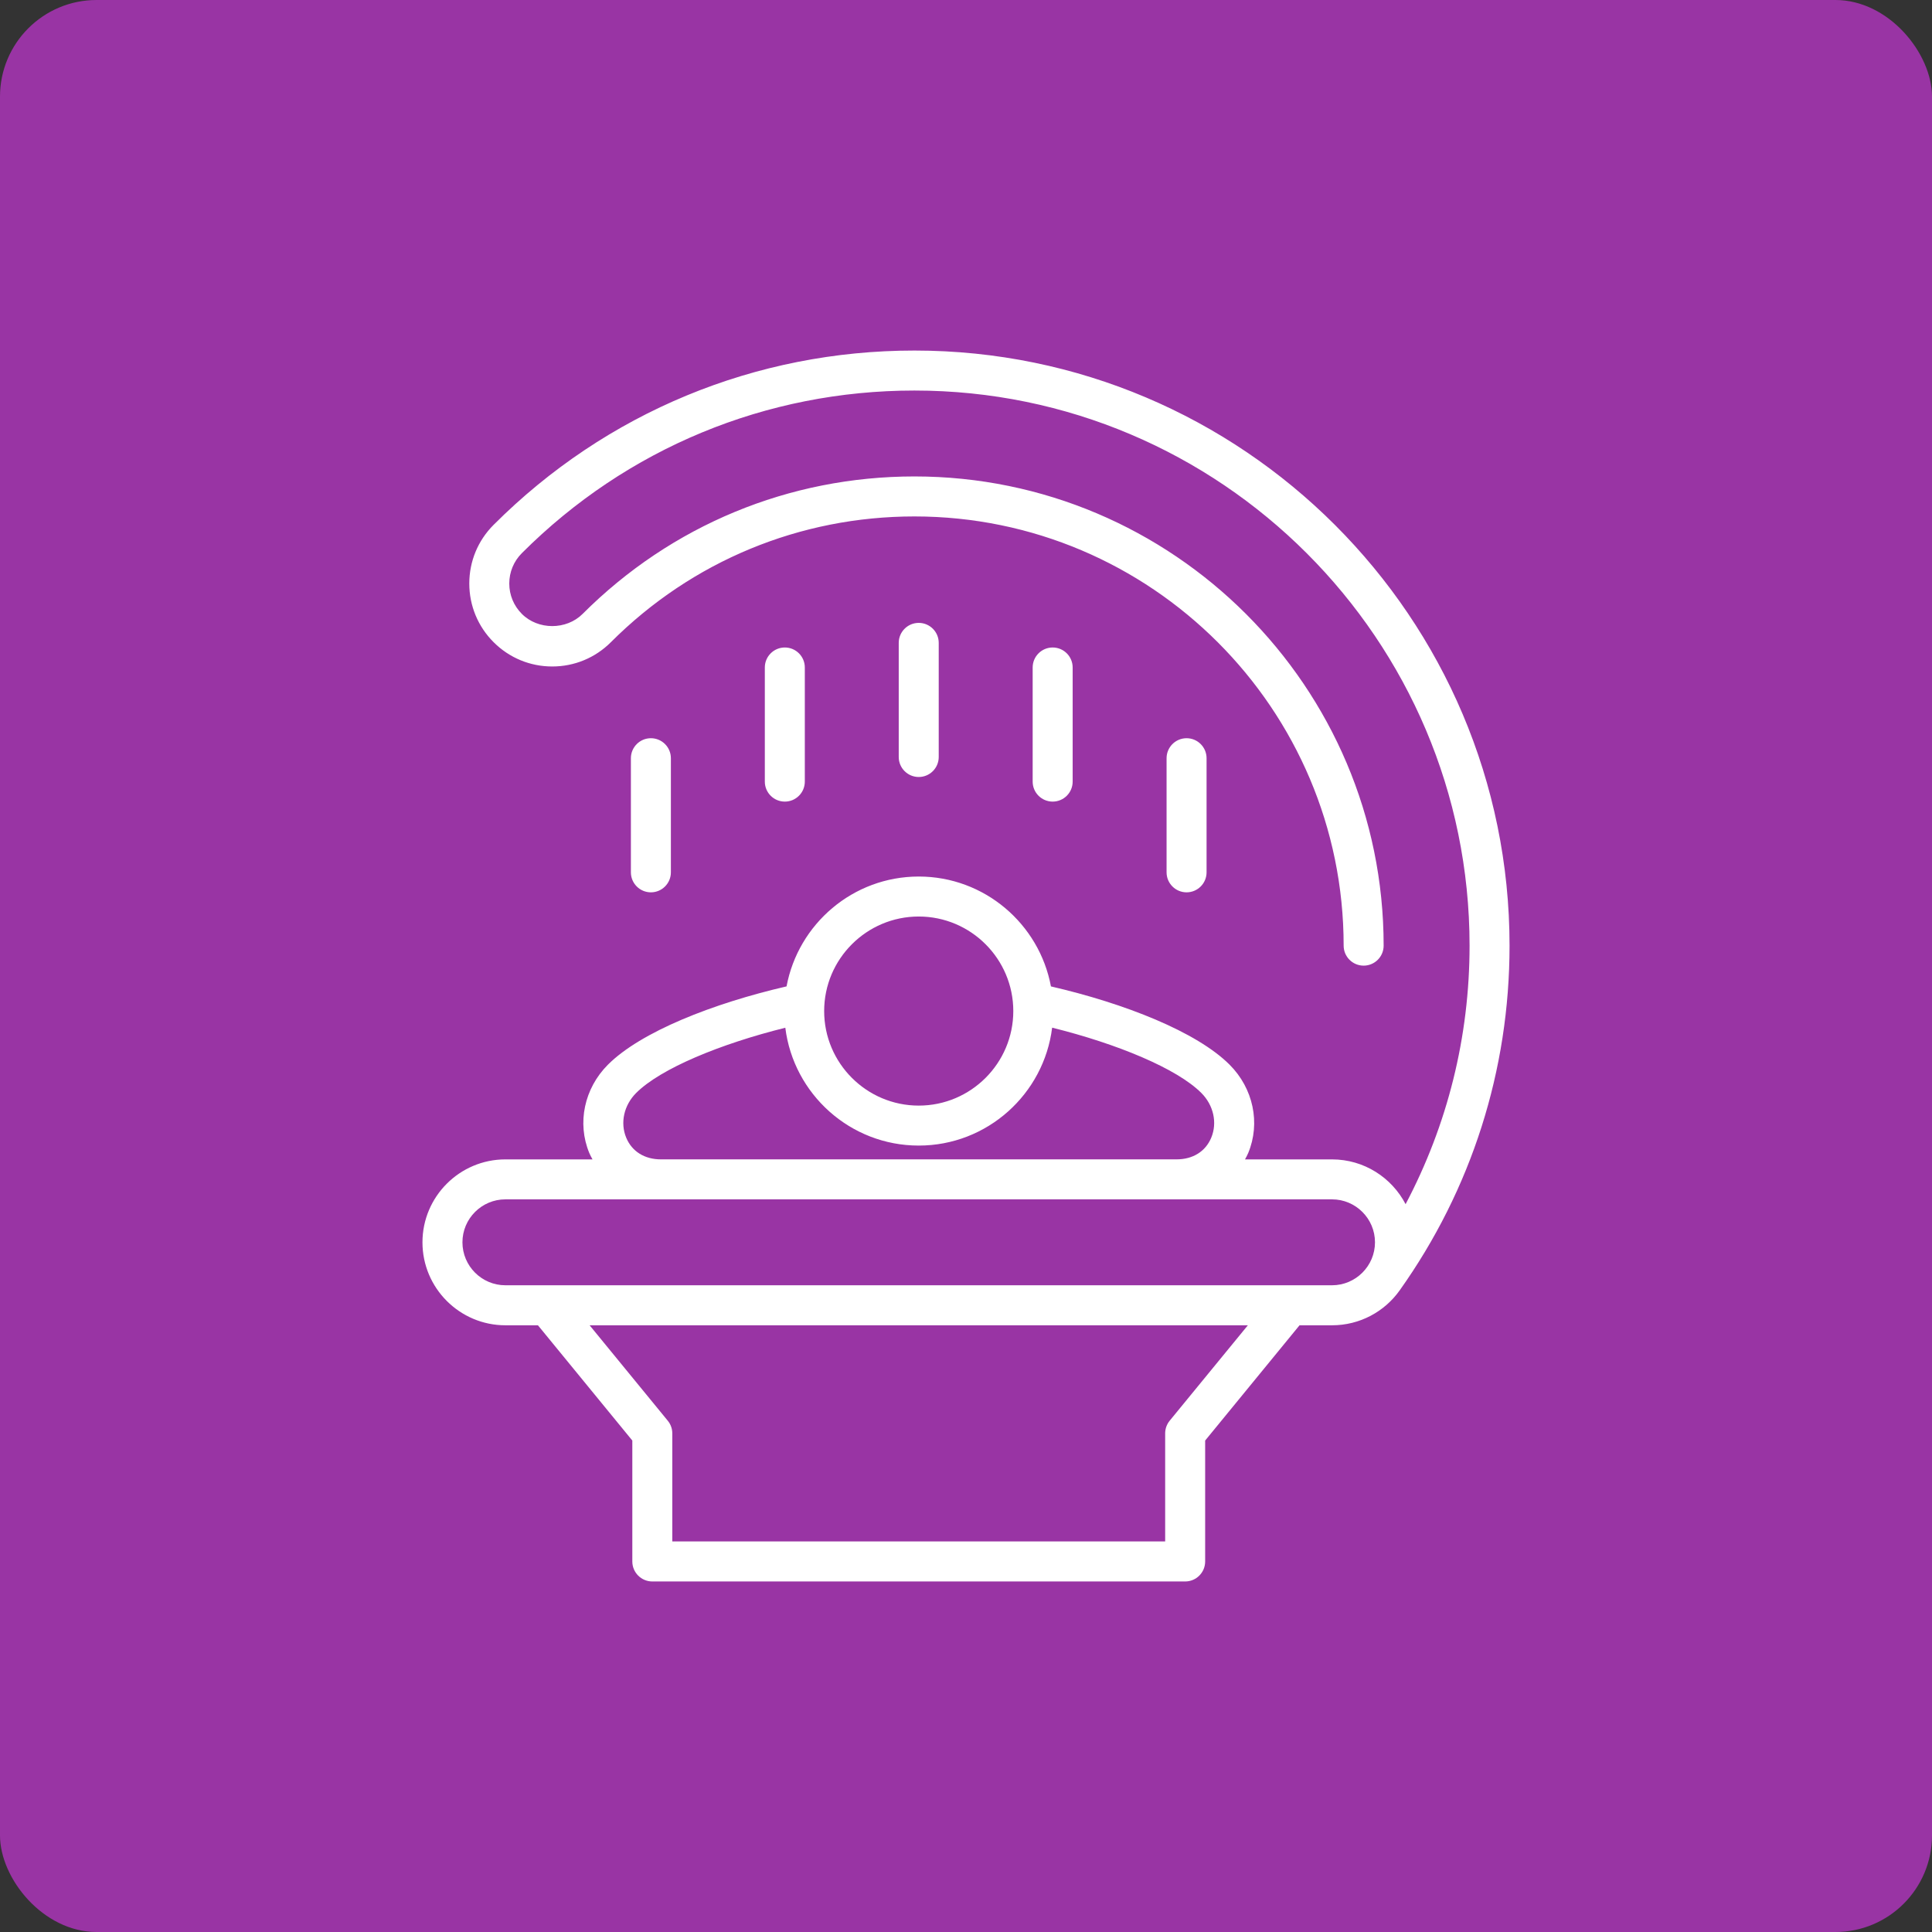 <?xml version="1.0" encoding="UTF-8"?> <svg xmlns="http://www.w3.org/2000/svg" xmlns:xlink="http://www.w3.org/1999/xlink" width="100" height="100" viewBox="0 0 100 100"><rect x="0" y="0" width="100" height="100" fill="#333333" stroke="none"/><rect width="100%" height="100%" fill="#9934a4" rx="5" ry="5"></rect><g transform="translate(50 50) scale(0.69 0.69) rotate(0) translate(-50 -50)" style="fill:#ffffff"><svg xmlns="http://www.w3.org/2000/svg" xmlns:xlink="http://www.w3.org/1999/xlink" fill="#ffffff" version="1.1" x="0px" y="0px" viewBox="0 0 100 100" xml:space="preserve"><path d="M47.954,34.322v-8.561c0-0.828-0.672-1.5-1.5-1.5s-1.5,0.672-1.5,1.5v8.561c0,0.828,0.672,1.5,1.5,1.5 S47.954,35.15,47.954,34.322z M58.001,36.168v-8.561c0-0.828-0.672-1.5-1.5-1.5s-1.5,0.672-1.5,1.5v8.561c0,0.829,0.672,1.5,1.5,1.5 S58.001,36.997,58.001,36.168z M68.046,42.974v-8.561c0-0.828-0.672-1.5-1.5-1.5s-1.5,0.672-1.5,1.5v8.561 c0,0.828,0.672,1.5,1.5,1.5S68.046,43.802,68.046,42.974z M37.909,36.168v-8.561c0-0.828-0.672-1.5-1.5-1.5s-1.5,0.672-1.5,1.5 v8.561c0,0.829,0.672,1.5,1.5,1.5S37.909,36.997,37.909,36.168z M27.862,42.974v-8.561c0-0.828-0.672-1.5-1.5-1.5 s-1.5,0.672-1.5,1.5v8.561c0,0.828,0.672,1.5,1.5,1.5S27.862,43.802,27.862,42.974z M46.132,3.832 c-11.926,0-23.137,4.644-31.568,13.075c-1.176,1.175-1.824,2.739-1.824,4.401s0.648,3.226,1.824,4.401 c1.176,1.176,2.738,1.823,4.398,1.823c1.662,0,3.225-0.647,4.4-1.823c6.084-6.083,14.172-9.433,22.77-9.433 c17.754,0,32.197,14.443,32.197,32.197c0,0.828,0.672,1.5,1.5,1.5s1.5-0.672,1.5-1.5c0-19.408-15.789-35.197-35.197-35.197 c-9.4,0-18.24,3.662-24.891,10.312c-1.219,1.218-3.34,1.218-4.557,0c-0.609-0.609-0.945-1.418-0.945-2.279s0.336-1.67,0.945-2.28 C24.55,11.164,35.009,6.832,46.132,6.832c22.963,0,41.643,18.681,41.643,41.642c0,6.839-1.656,13.443-4.799,19.392 c-1.037-1.992-3.119-3.359-5.52-3.359h-6.527c0.084-0.158,0.174-0.313,0.242-0.48c0.93-2.244,0.381-4.843-1.396-6.622 c-2.473-2.472-7.873-4.597-13.404-5.874c-0.873-4.683-4.982-8.242-9.916-8.242c-4.932,0-9.041,3.558-9.916,8.241 c-5.529,1.278-10.93,3.403-13.402,5.875c-1.777,1.779-2.326,4.379-1.396,6.622c0.068,0.168,0.158,0.322,0.242,0.48h-6.533 c-3.432,0-6.223,2.791-6.223,6.222s2.791,6.223,6.223,6.223h2.439l7.08,8.646v9.071c0,0.828,0.672,1.5,1.5,1.5H66.44 c0.828,0,1.5-0.672,1.5-1.5v-9.071l7.08-8.646h2.436c2.092,0,3.943-1.028,5.072-2.614c5.395-7.583,8.246-16.525,8.246-25.862 C90.774,23.858,70.749,3.832,46.132,3.832z M46.454,46.288c3.912,0,7.094,3.182,7.094,7.093c0,3.91-3.182,7.091-7.094,7.091 c-3.91,0-7.094-3.181-7.094-7.091C39.36,49.47,42.544,46.288,46.454,46.288z M25.257,59.525c1.836-1.834,6.313-3.682,11.189-4.894 c0.619,4.976,4.867,8.84,10.008,8.84c5.143,0,9.391-3.867,10.008-8.845c4.881,1.212,9.357,3.063,11.191,4.897 c0.916,0.918,1.211,2.233,0.746,3.353c-0.428,1.035-1.377,1.629-2.604,1.629H27.112c-1.225,0-2.174-0.594-2.602-1.628 C24.046,61.759,24.341,60.442,25.257,59.525z M65.28,84.109c-0.219,0.268-0.34,0.604-0.34,0.95v8.107H27.968V85.06 c0-0.347-0.119-0.683-0.34-0.95l-5.863-7.159h49.379L65.28,84.109z M77.456,73.95h-3.145H18.599h-3.15 c-1.777,0-3.223-1.446-3.223-3.223s1.445-3.222,3.223-3.222h62.008c1.777,0,3.223,1.445,3.223,3.222S79.233,73.95,77.456,73.95z"></path></svg></g></svg> 